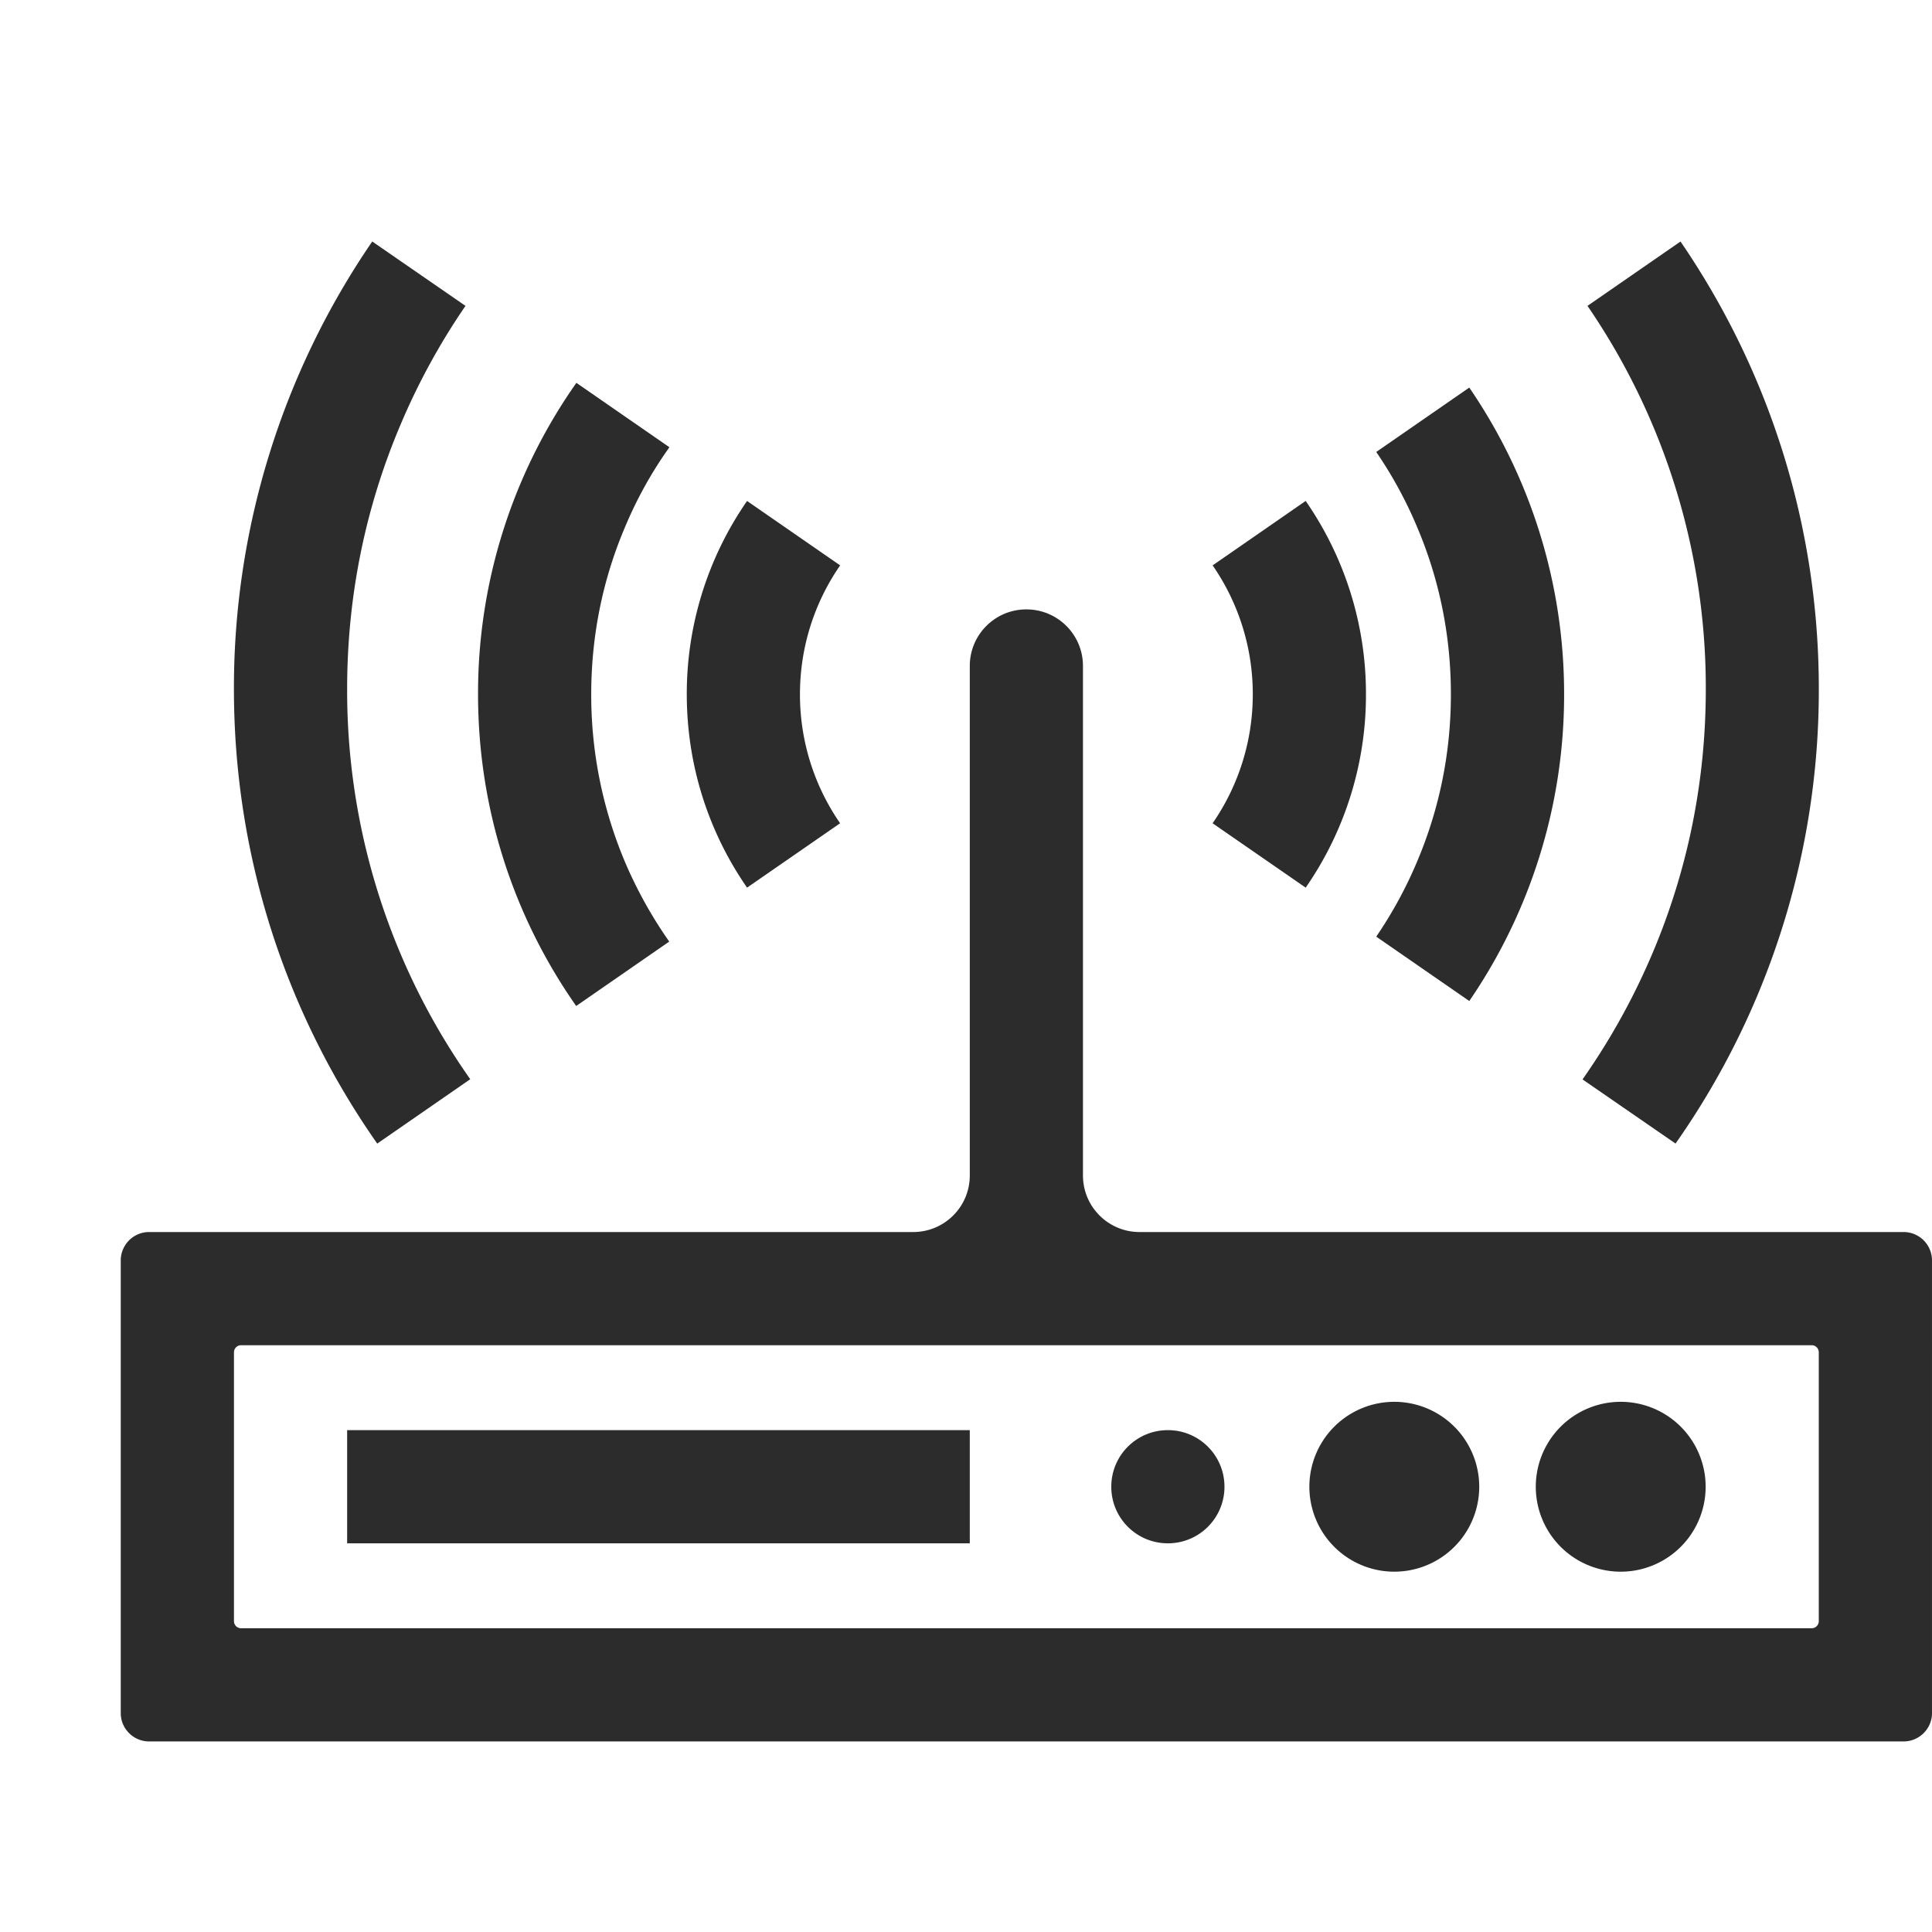 <?xml version="1.0" standalone="no"?><!DOCTYPE svg PUBLIC "-//W3C//DTD SVG 1.1//EN" "http://www.w3.org/Graphics/SVG/1.1/DTD/svg11.dtd"><svg t="1719479102884" class="icon" viewBox="0 0 1024 1024" version="1.1" xmlns="http://www.w3.org/2000/svg" p-id="1743" xmlns:xlink="http://www.w3.org/1999/xlink" width="200" height="200"><path d="M692.019 265.523l-49.295 34.14a119.869 119.869 0 0 1 21.279 68.342 119.869 119.869 0 0 1-21.299 68.342l49.336 34.12a179.241 179.241 0 0 0 31.949-102.461 179.241 179.241 0 0 0-31.949-102.482z m-296.059 0a179.241 179.241 0 0 0-31.949 102.482c0 38.052 11.796 73.4 31.949 102.461l49.316-34.12a119.869 119.869 0 0 1-21.279-68.342c0-24.76 7.496-48.374 21.299-68.342l-49.336-34.14z m382.771-60.088l-49.295 34.12a223.232 223.232 0 0 1 21.647 39.752c11.919 28.037 17.92 57.856 17.92 88.678 0 30.761-6.001 60.58-17.92 88.699a226.509 226.509 0 0 1-21.647 39.752l49.316 34.12a286.925 286.925 0 0 0 50.258-162.55 286.925 286.925 0 0 0-50.258-162.57z m-423.936 31.601l-49.295-34.12a285.614 285.614 0 0 0-52.122 165.069c0 61.44 19.21 118.415 52.019 165.212l49.316-34.14a230.605 230.605 0 0 1-23.532-42.373 227.738 227.738 0 0 1-17.818-88.678c0-30.761 6.001-60.662 17.92-88.678 6.287-15.012 14.152-29.164 23.532-42.291zM890.716 128l-49.316 34.12a357.949 357.949 0 0 1 62.71 203.059c0 48.66-9.462 95.724-28.303 140.165a361.943 361.943 0 0 1-37.028 66.765l49.295 33.997a417.833 417.833 0 0 0 75.94-240.927c0-88.023-27.095-169.677-73.318-237.179zM183.992 365.179c0-48.64 9.482-95.805 28.324-140.145a355.43 355.43 0 0 1 34.406-62.915L197.304 128a418.365 418.365 0 0 0-73.318 237.179c0 89.641 28.14 172.79 75.96 240.947l49.295-34.12a357.417 357.417 0 0 1-65.249-206.807z m675.021 377.815a45.015 45.015 0 1 0 0 90.03 45.015 45.015 0 0 0 0-90.03z m-120.013 0a45.015 45.015 0 1 0 0.02 90.03 45.015 45.015 0 0 0-0.02-90.03z m-120.013 15.012c-16.589 0-29.983 13.394-29.983 30.003 0 16.589 13.394 29.983 30.003 29.983 16.589 0 29.983-13.394 29.983-29.983 0-16.589-13.394-30.003-29.983-30.003z m-434.995 0h330.015v60.006H183.992v-60.006z" fill="#2c2c2c" p-id="1744"></path><path d="M1009.009 653.005H603.996c-16.589 0-30.003-13.414-30.003-30.003V352.993c0-16.589-13.394-30.003-30.003-30.003-16.589 0-29.983 13.414-29.983 30.003V623.002c0 16.589-13.414 30.003-30.003 30.003H78.991a15.053 15.053 0 0 0-14.991 14.991v240.005c0 8.253 6.758 14.991 14.991 14.991h929.997c8.253 0 15.012-6.758 15.012-14.991V667.996a15.053 15.053 0 0 0-14.991-14.991z m-45.015 206.234c0 2.068-1.679 3.768-3.748 3.768H127.734a3.768 3.768 0 0 1-3.727-3.748v-142.5c0-2.068 1.679-3.768 3.748-3.768h832.512c2.048 0 3.727 1.7 3.727 3.768v142.5z" fill="#2c2c2c" p-id="1745"></path></svg>
